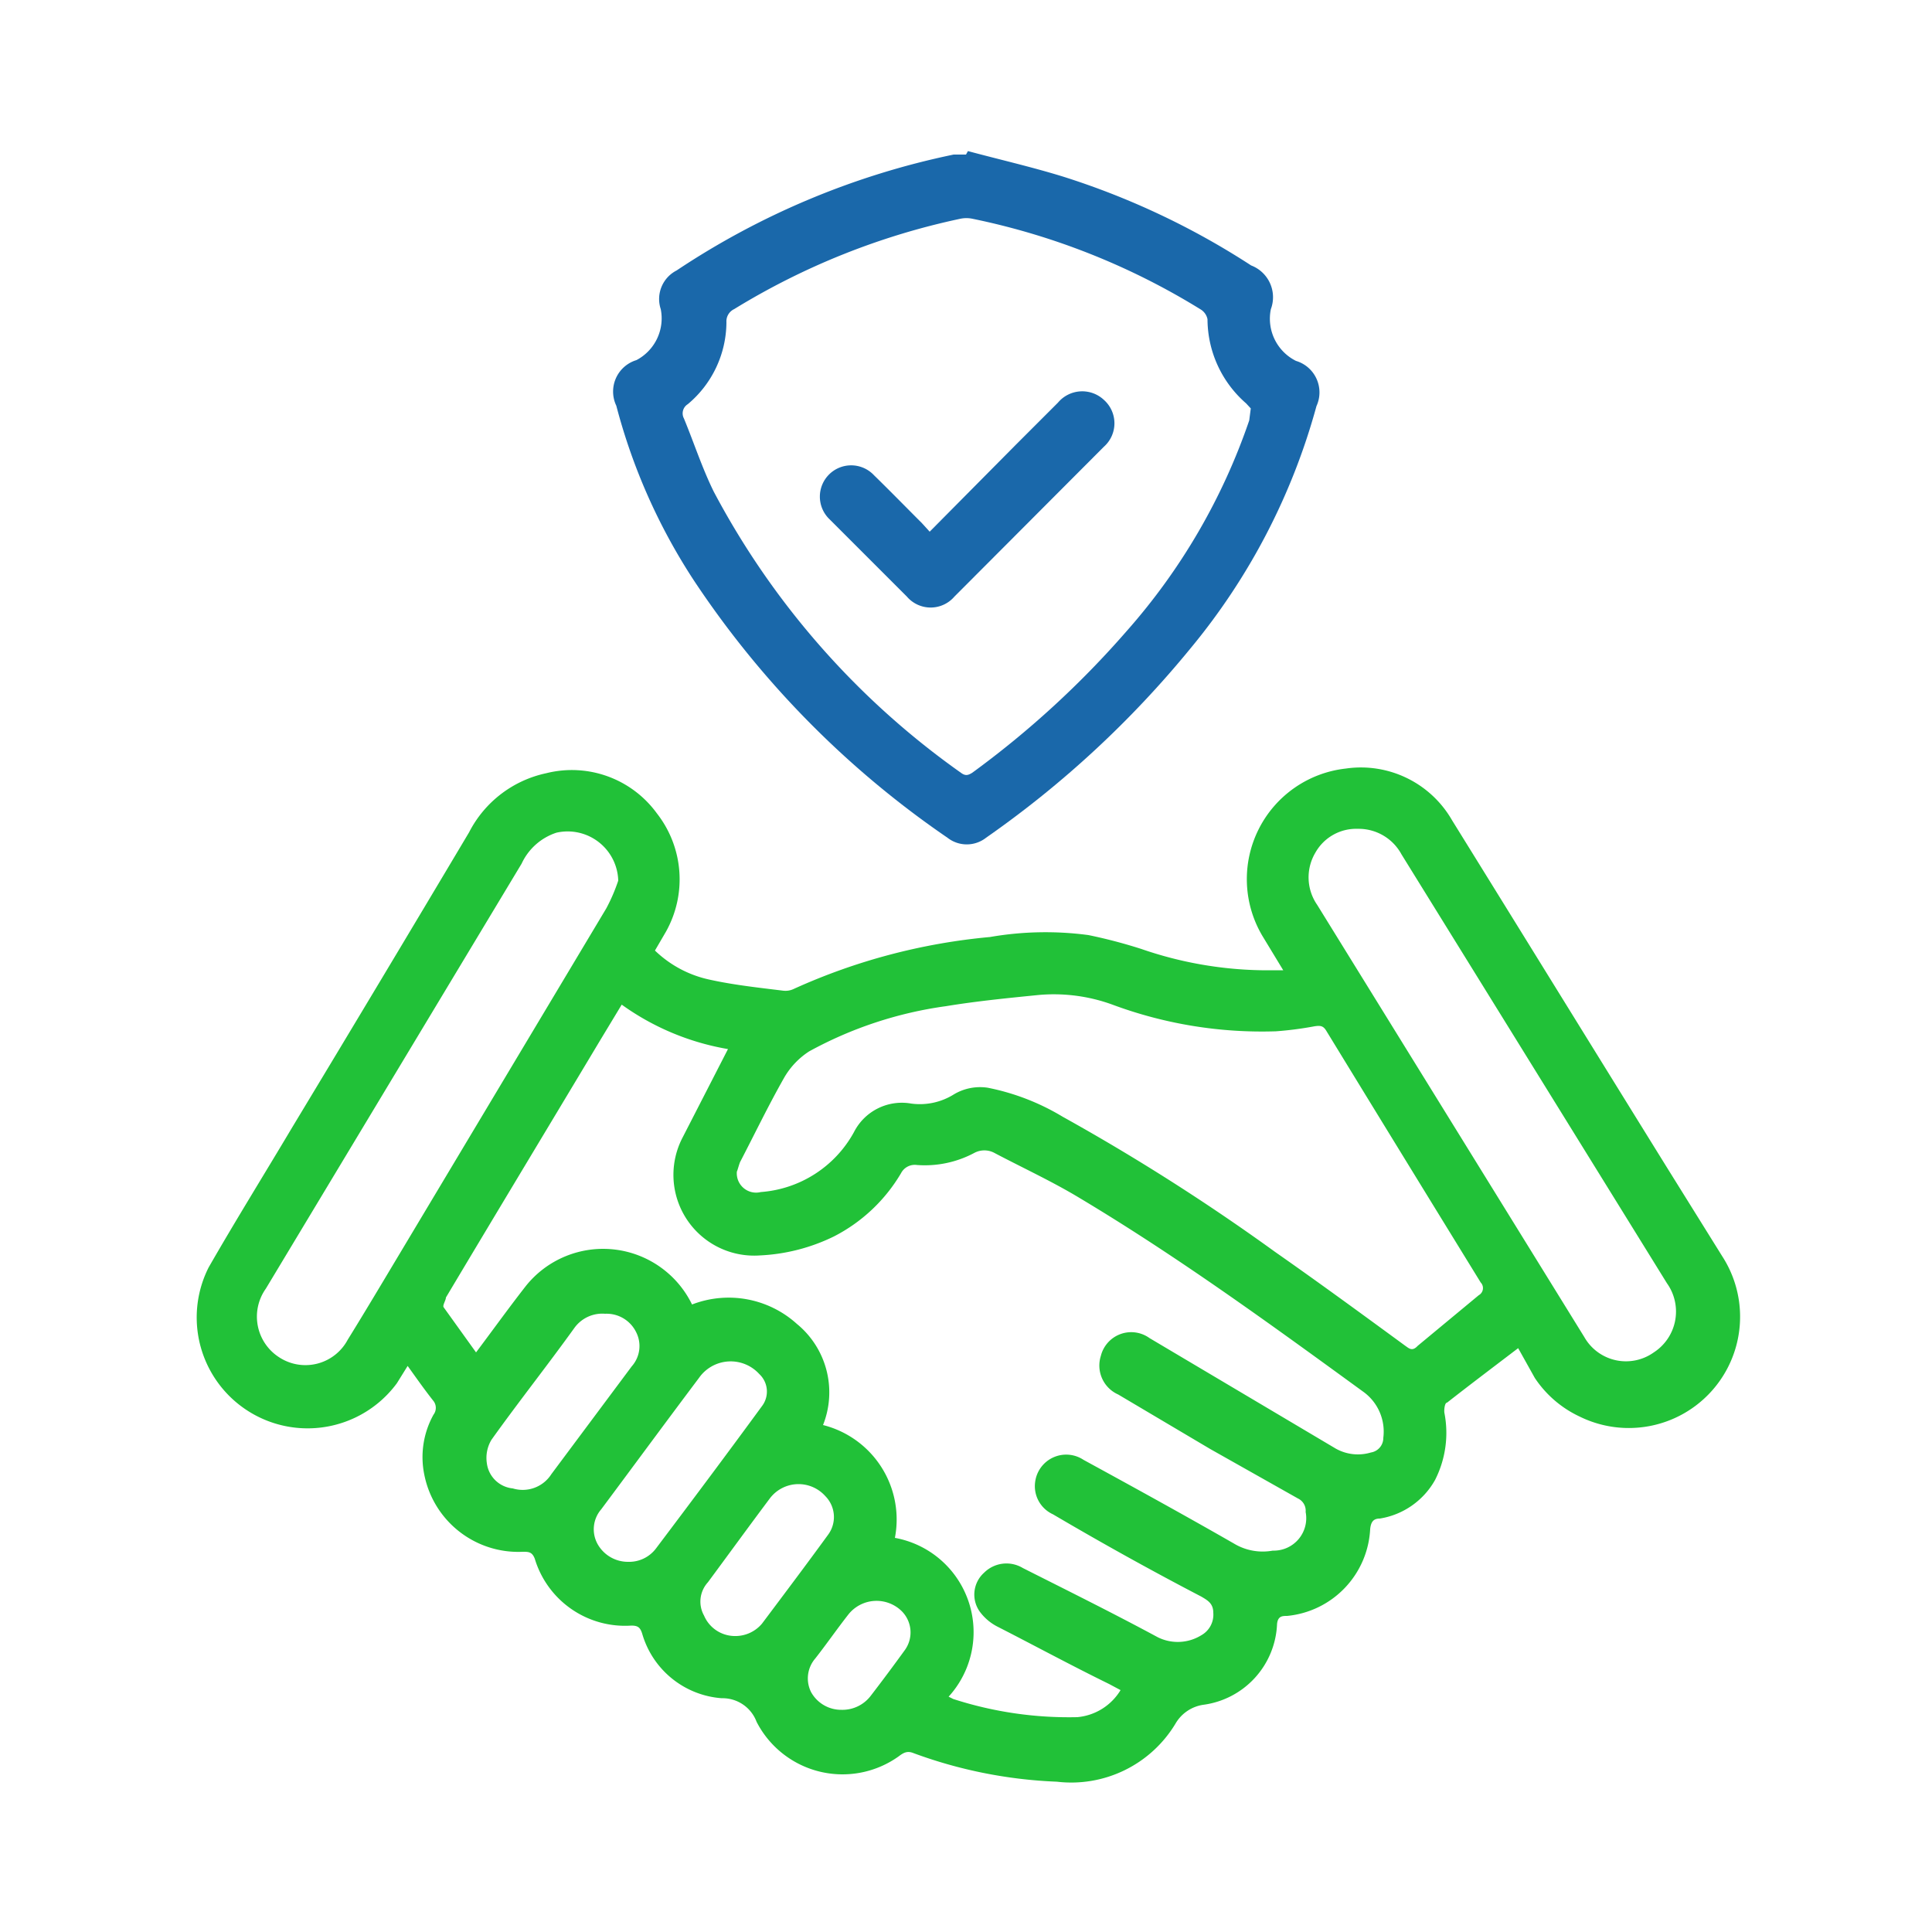 <svg id="Layer_1" data-name="Layer 1" xmlns="http://www.w3.org/2000/svg" viewBox="0 0 50 50"><defs><style>.cls-1{fill:#21c138;}.cls-2{fill:#1a68aa;}</style></defs><path class="cls-1" d="M39.29,34.89c-.63.48-1.24.94-1.84,1.41-.06,0-.08.18-.07.26a2.69,2.69,0,0,1-.24,1.74,2,2,0,0,1-1.43,1c-.17,0-.23.09-.25.27a2.38,2.38,0,0,1-2.15,2.25c-.12,0-.24,0-.26.21a2.2,2.2,0,0,1-1.91,2.09,1,1,0,0,0-.72.49,3.15,3.15,0,0,1-3.07,1.5,12.06,12.06,0,0,1-3.71-.74c-.17-.07-.27,0-.39.09a2.5,2.5,0,0,1-3.67-.9.94.94,0,0,0-.9-.61,2.32,2.32,0,0,1-2.06-1.67c-.05-.16-.11-.21-.28-.21a2.44,2.44,0,0,1-2.5-1.73c-.07-.18-.16-.18-.31-.18a2.48,2.48,0,0,1-2.55-2,2.26,2.26,0,0,1,.24-1.55.29.29,0,0,0,0-.35c-.23-.29-.44-.59-.67-.91l-.28.45a2.87,2.87,0,0,1-4.87-3c.7-1.22,1.44-2.41,2.16-3.62q2.3-3.81,4.58-7.64a2.93,2.93,0,0,1,2-1.53A2.72,2.72,0,0,1,17,21.05a2.77,2.77,0,0,1,.23,3.07l-.28.48a2.91,2.91,0,0,0,1.4.75c.63.14,1.28.21,1.93.29a.5.5,0,0,0,.27-.05,15.73,15.73,0,0,1,5.07-1.34,8.39,8.39,0,0,1,2.55-.05,13.15,13.15,0,0,1,1.37.36,10,10,0,0,0,3.11.55H33l.21,0-.54-.89a2.88,2.88,0,0,1,2.16-4.33,2.72,2.72,0,0,1,2.75,1.34c1.86,3,3.71,6,5.57,9l1.42,2.28a2.88,2.88,0,0,1-3.69,4.15,2.83,2.83,0,0,1-1.16-1ZM18.84,27.15A6.61,6.61,0,0,1,16.09,26l-.55.91c-1.33,2.22-2.67,4.44-4,6.67,0,.07-.09.2-.06.25L12.32,35c.45-.6.86-1.17,1.29-1.72a2.56,2.56,0,0,1,4.3.48,2.63,2.63,0,0,1,2.71.5,2.29,2.29,0,0,1,.68,2.62,2.52,2.52,0,0,1,1.86,2.92,2.48,2.48,0,0,1,1.39,4.11l.12.06a9.72,9.72,0,0,0,3.21.47A1.46,1.46,0,0,0,29,43.74l-.3-.16c-1-.49-1.94-1-2.9-1.49a1.3,1.3,0,0,1-.45-.39.76.76,0,0,1,.12-1,.82.82,0,0,1,1-.12c1.17.59,2.34,1.17,3.49,1.79a1.16,1.16,0,0,0,1.13-.05.61.61,0,0,0,.31-.58c0-.24-.14-.32-.31-.42q-1.92-1-3.84-2.13a.8.8,0,0,1-.46-.84.81.81,0,0,1,1.25-.57c1.3.71,2.61,1.43,3.9,2.17a1.44,1.44,0,0,0,1,.18.84.84,0,0,0,.85-1,.35.35,0,0,0-.2-.35L31.32,37.5l-2.38-1.41a.82.82,0,0,1-.45-1,.81.81,0,0,1,1.26-.46q2.41,1.43,4.82,2.86a1.17,1.17,0,0,0,.91.1.38.38,0,0,0,.32-.38,1.27,1.27,0,0,0-.53-1.2c-2.39-1.74-4.78-3.48-7.32-5-.71-.43-1.47-.78-2.21-1.17a.55.55,0,0,0-.53,0,2.72,2.72,0,0,1-1.48.31.4.4,0,0,0-.41.21A4.28,4.28,0,0,1,21.58,32a4.86,4.86,0,0,1-1.91.49,2.09,2.09,0,0,1-2-3.06Zm.23,3.17a.5.5,0,0,0,.62.53A3,3,0,0,0,22.1,29.3a1.39,1.39,0,0,1,1.48-.74,1.66,1.66,0,0,0,1.11-.24,1.32,1.32,0,0,1,.87-.17,6,6,0,0,1,1.94.75A54.81,54.81,0,0,1,33,32.4c1.13.79,2.25,1.61,3.37,2.43.1.07.18.15.32,0l1.58-1.31a.21.21,0,0,0,.05-.33q-2-3.25-4-6.52c-.08-.13-.16-.13-.3-.11a8.89,8.89,0,0,1-1,.13A11.1,11.1,0,0,1,28.79,26a4.43,4.43,0,0,0-1.91-.25c-.8.08-1.61.16-2.4.29a10.26,10.26,0,0,0-3.54,1.17,2,2,0,0,0-.64.67c-.41.72-.77,1.47-1.15,2.2C19.11,30.19,19.09,30.28,19.07,30.32Zm16.07-8.87a1.21,1.21,0,0,0-1.1.62,1.25,1.25,0,0,0,.05,1.35L41,34.6A1.24,1.24,0,0,0,42.8,35a1.26,1.26,0,0,0,.34-1.79L39,26.52l-2.73-4.41A1.26,1.26,0,0,0,35.14,21.45ZM16,22.79a1.31,1.31,0,0,0-1.6-1.24,1.51,1.51,0,0,0-.9.8l-6.62,11a1.25,1.25,0,0,0,.35,1.78A1.24,1.24,0,0,0,9,34.67c.31-.5.61-1,.91-1.5q2.89-4.83,5.78-9.66A4.55,4.55,0,0,0,16,22.79Zm.26,17.63a.87.87,0,0,0,.72-.35c.92-1.22,1.84-2.45,2.74-3.68a.62.62,0,0,0-.07-.83,1,1,0,0,0-1.56.1c-.85,1.13-1.68,2.26-2.53,3.4a.79.79,0,0,0-.1.89A.9.9,0,0,0,16.24,40.42ZM15.66,34a.89.89,0,0,0-.79.36c-.72,1-1.45,1.92-2.15,2.9a.91.91,0,0,0-.12.61.75.75,0,0,0,.67.65.88.88,0,0,0,1-.37l2.08-2.79a.79.79,0,0,0,.11-.89A.85.85,0,0,0,15.66,34ZM19,42.34a.9.9,0,0,0,.72-.32c.57-.76,1.15-1.53,1.71-2.3a.77.77,0,0,0-.07-1,.93.93,0,0,0-1.43.05c-.54.72-1.07,1.45-1.61,2.18a.74.74,0,0,0-.1.86A.87.87,0,0,0,19,42.34Zm2.78,1.91a.92.92,0,0,0,.76-.37c.3-.39.59-.78.88-1.18a.78.78,0,0,0-.08-1,.93.93,0,0,0-1.39.09c-.29.37-.56.76-.85,1.13a.79.79,0,0,0-.11.87A.89.89,0,0,0,21.78,44.25Z"/><path class="cls-2" d="M25.05,3.91c.82.22,1.65.41,2.46.66a19.92,19.92,0,0,1,4.87,2.3A.88.88,0,0,1,32.89,8a1.22,1.22,0,0,0,.65,1.34.85.85,0,0,1,.53,1.17,16.73,16.73,0,0,1-3.26,6.27,26.18,26.18,0,0,1-5.29,4.9.81.81,0,0,1-1,0,24.39,24.39,0,0,1-6.57-6.67,15.32,15.32,0,0,1-2-4.51.85.85,0,0,1,.52-1.18A1.22,1.22,0,0,0,17.1,8a.83.83,0,0,1,.41-1A20.37,20.37,0,0,1,24.68,4L25,4Zm7.32,6.66-.12-.13a2.9,2.9,0,0,1-1-2.18A.39.39,0,0,0,31.06,8a18.17,18.17,0,0,0-5.9-2.34.76.76,0,0,0-.3,0A18.54,18.54,0,0,0,19,8a.35.35,0,0,0-.2.34,2.78,2.78,0,0,1-1,2.12.28.28,0,0,0-.1.37c.26.63.47,1.28.77,1.89A20.84,20.84,0,0,0,24.87,20c.12.09.19.06.29,0a24.22,24.22,0,0,0,4-3.67,16.05,16.05,0,0,0,3.17-5.45Z"/><path class="cls-2" d="M24.06,13.76l2.21-2.23,1.11-1.11a.82.82,0,0,1,1.19-.07.81.81,0,0,1,0,1.21l-3.87,3.88a.81.81,0,0,1-1.23,0l-2-2a.81.81,0,1,1,1.15-1.14c.42.41.83.83,1.24,1.24Z"/></svg>